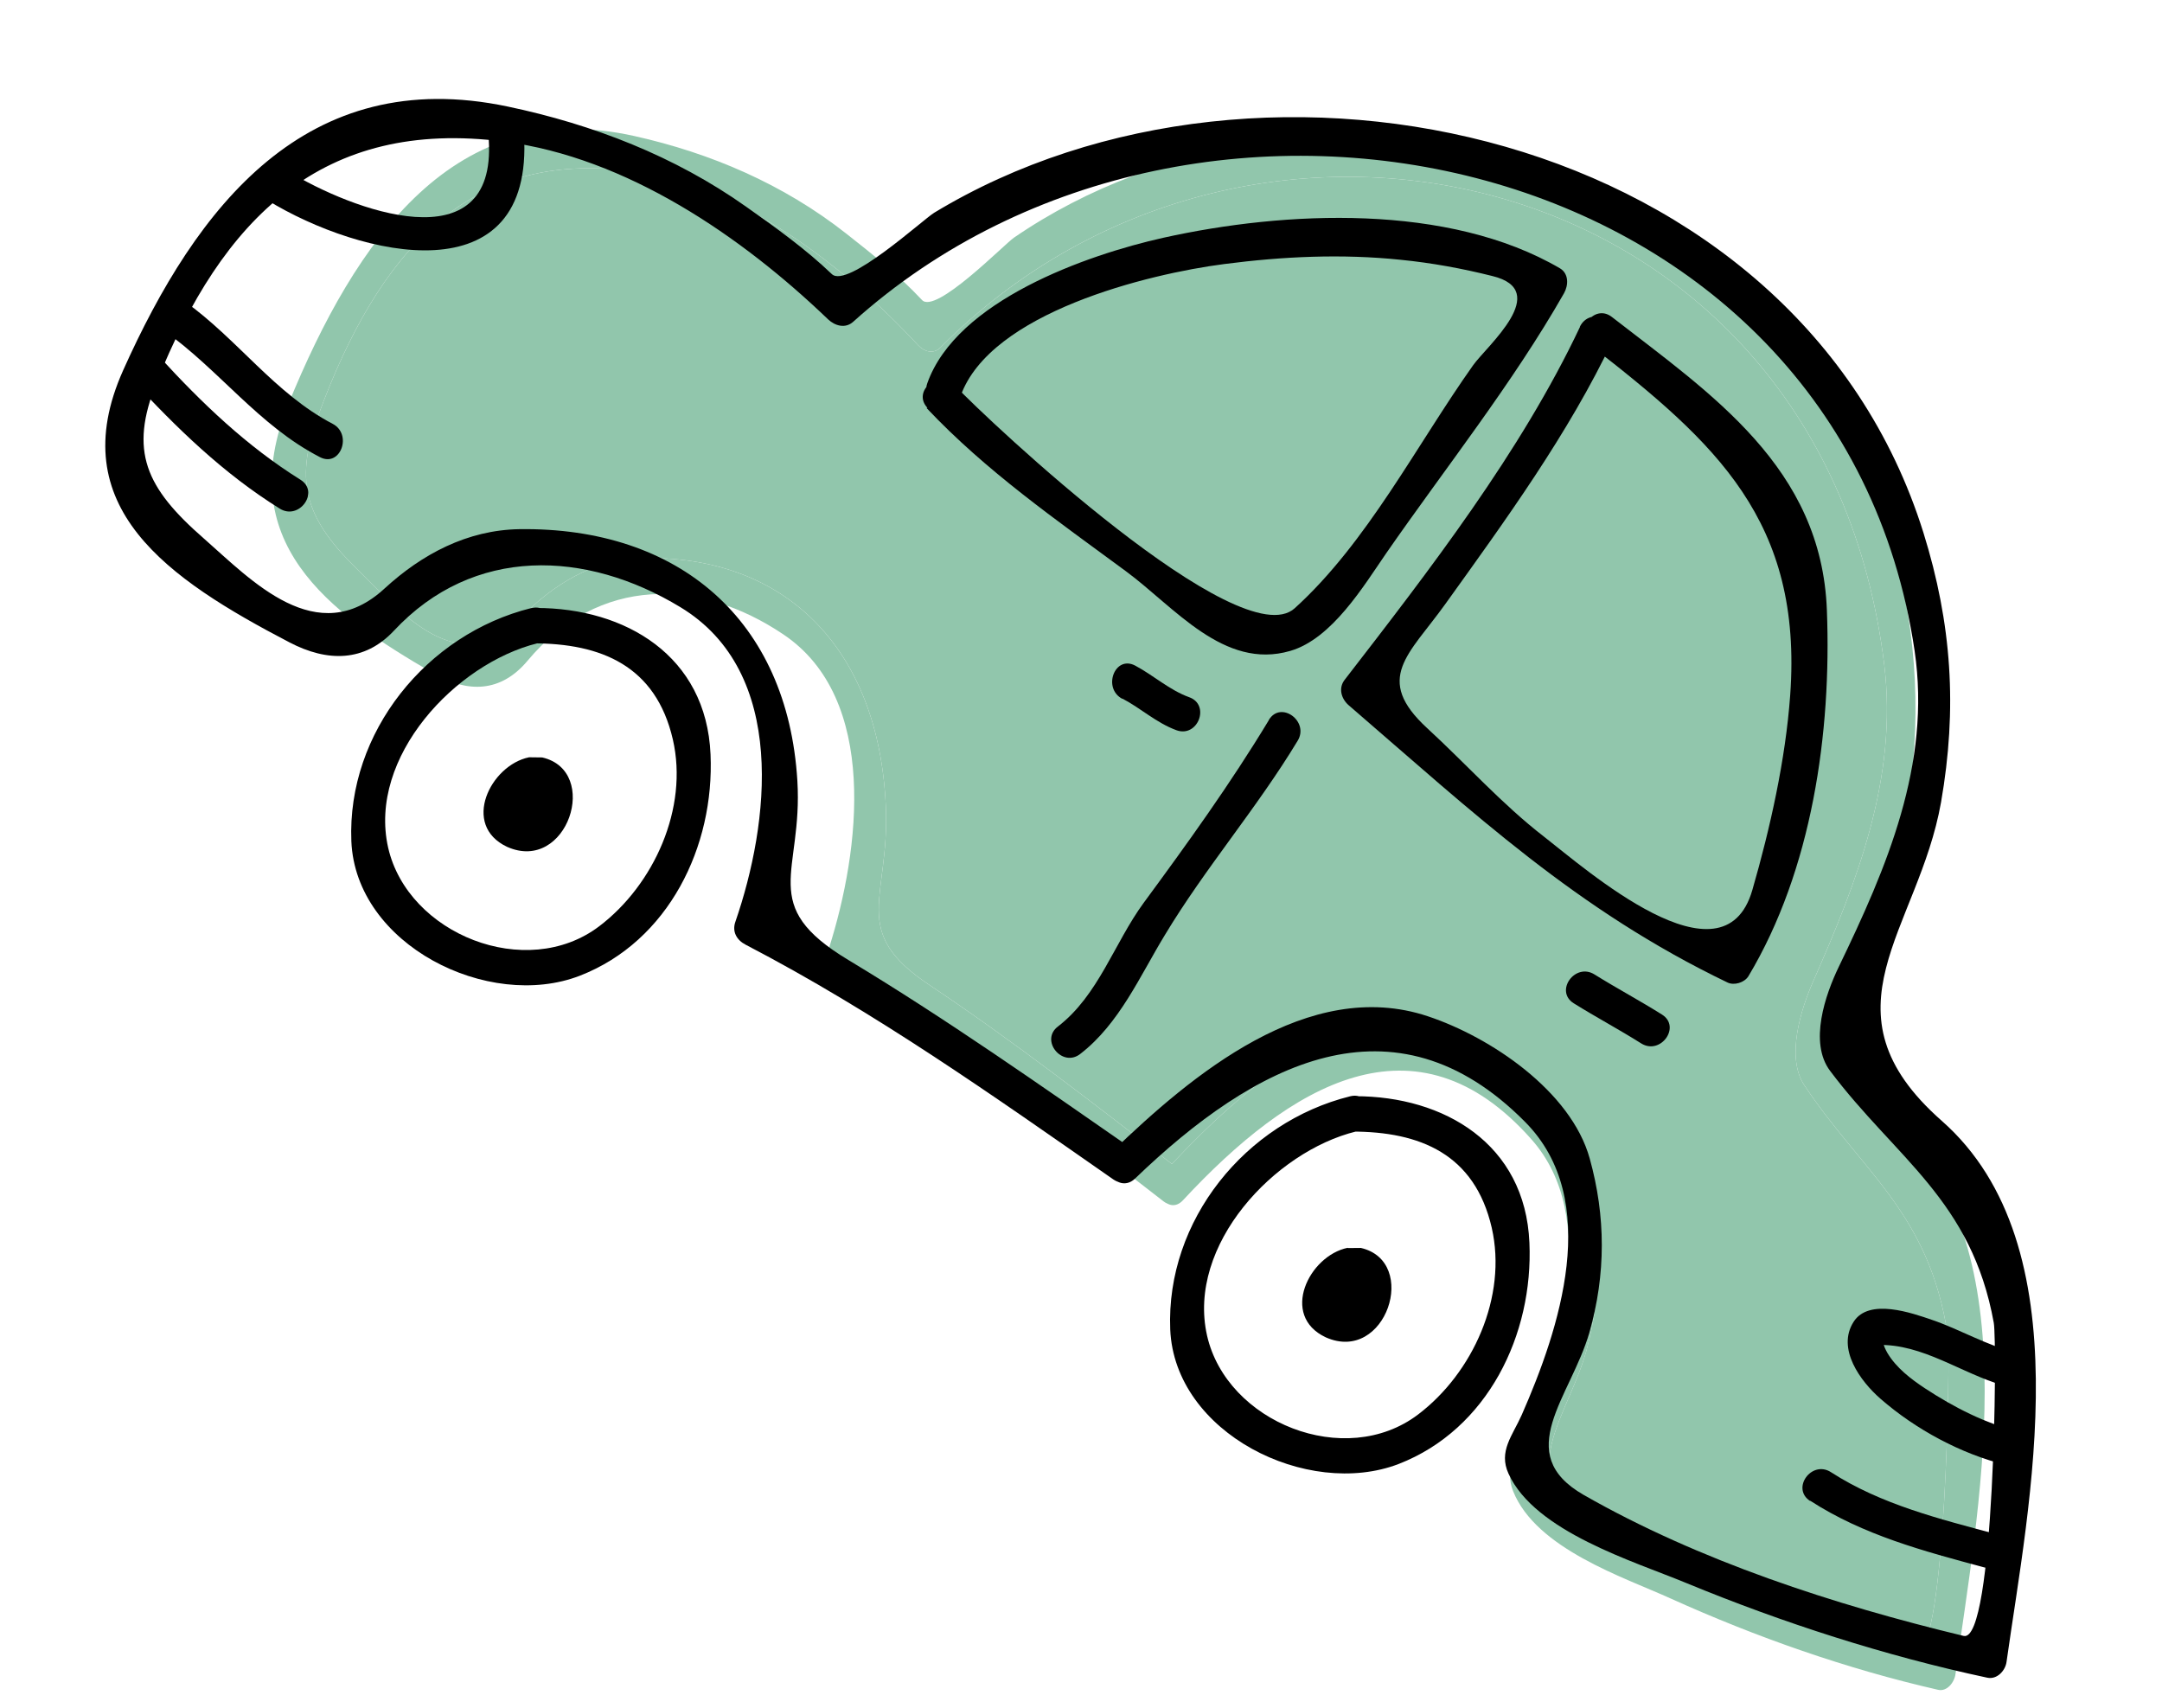<?xml version="1.0" encoding="UTF-8"?> <svg xmlns="http://www.w3.org/2000/svg" width="162" height="128" viewBox="0 0 162 128" fill="none"> <path d="M88.607 87.827C88.342 87.622 88.076 87.418 87.811 87.213C81.838 82.601 75.89 77.975 69.651 73.811C63.563 69.762 66.681 67.373 66.376 60.427C65.849 48.406 58.666 41.529 47.989 41.821C44.505 41.926 41.46 43.766 38.932 46.363C34.361 51.092 30.014 45.844 26.883 42.772C23.018 39.007 21.952 36.289 23.833 31.166C28.357 18.81 35.123 11.194 47.29 12.826C55.446 13.912 63.077 19.72 68.804 25.875C69.253 26.348 69.938 26.566 70.467 26.04C93.936 2.371 136.602 12.268 141.188 49.804C142.218 58.299 139.138 66.087 135.862 73.535C134.951 75.607 133.792 79.218 135.206 81.328C139.525 87.814 144.565 90.882 145.948 100.054C146.166 101.511 145.75 124.036 143.683 123.51C135.067 121.287 126.05 118.104 118.381 113.255C113.587 110.211 117.597 105.941 118.897 101.102C120.056 96.721 120.085 92.377 119.06 88.08C117.861 83.037 112.51 79.06 108.346 77.556C100.702 74.784 93.094 81.613 87.811 87.213C87.593 87.444 87.379 87.673 87.169 87.899C86.058 89.095 87.534 91.147 88.647 89.929C96.679 81.282 106.082 75.555 114.765 85.385C119.898 91.181 116.873 100.923 114.313 107.307C113.681 108.872 112.705 110.06 113.379 111.732C115.107 116.057 121.691 118.186 125.179 119.773C131.609 122.679 138.415 125.065 145.227 126.618C145.88 126.768 146.445 126.074 146.529 125.419C148.143 113.546 152.039 94.234 142.631 84.974C134.353 76.833 141.219 70.704 142.833 61.143C144.009 54.087 143.7 47.762 141.873 40.965C133.776 10.939 98.23 2.56 75.977 17.807C75.219 18.331 70.099 23.584 69.083 22.477C67.34 20.613 65.376 19.049 63.411 17.505C58.684 13.783 53.226 11.466 47.55 10.197C34.089 7.174 26.648 17.956 21.613 30.261C17.429 40.53 24.443 45.828 32.532 50.482C35.041 51.93 37.525 51.897 39.516 49.525C44.906 43.079 52.438 43.332 58.684 47.526C65.861 52.326 64.449 63.704 62.12 71.032C61.875 71.778 62.194 72.409 62.79 72.747C71.404 77.689 79.265 83.884 87.188 90.02C88.448 90.98 89.846 88.806 88.605 87.848L88.607 87.827Z" fill="#91C6AC"></path> <path d="M69.651 73.811C75.89 77.975 81.838 82.601 87.811 87.213C93.094 81.613 100.702 74.784 108.346 77.556C112.51 79.06 117.861 83.037 119.06 88.08C120.085 92.377 120.056 96.721 118.897 101.102C117.597 105.941 113.587 110.211 118.381 113.255C126.05 118.104 135.067 121.287 143.683 123.51C145.75 124.036 146.166 101.511 145.948 100.054C144.565 90.882 139.525 87.814 135.206 81.328C133.792 79.218 134.951 75.607 135.862 73.535C139.138 66.087 142.218 58.299 141.188 49.804C136.602 12.268 93.936 2.371 70.467 26.04C69.938 26.566 69.253 26.348 68.804 25.875C63.077 19.72 55.446 13.912 47.29 12.826C35.123 11.194 28.357 18.81 23.833 31.166C21.952 36.289 23.018 39.007 26.883 42.772C30.014 45.844 34.361 51.092 38.932 46.363C41.46 43.766 44.505 41.926 47.989 41.821C58.666 41.529 65.849 48.406 66.376 60.427C66.681 67.373 63.563 69.762 69.651 73.811Z" fill="#91C6AC"></path> <path d="M39.81 45.562C31.974 47.505 25.999 54.879 26.327 63.026C26.648 70.808 36.607 75.755 43.442 73.113C50.121 70.519 53.544 63.407 53.241 56.526C52.924 49.13 46.855 45.553 40.174 45.555C38.483 45.559 38.199 48.207 39.912 48.206C45.051 48.2 49.145 49.89 50.418 55.412C51.6 60.56 48.998 66.297 44.901 69.403C39.437 73.551 30.561 69.996 29.084 63.513C27.55 56.724 34.153 49.712 40.277 48.199C41.924 47.784 41.497 45.172 39.831 45.564L39.81 45.562Z" fill="black"></path> <path d="M39.645 56.743C36.739 57.334 34.539 61.826 37.996 63.453C42.508 65.462 45.025 57.768 40.629 56.755L39.645 56.743Z" fill="black"></path> <path d="M100.988 93.496C98.082 94.086 95.882 98.579 99.339 100.205C103.85 102.215 106.367 94.521 101.972 93.508L100.986 93.517" fill="black"></path> <path d="M101.169 82.145C93.333 84.088 87.36 91.441 87.686 99.609C88.008 107.391 97.969 112.317 104.801 109.696C111.481 107.102 114.904 99.99 114.6 93.109C114.283 85.713 108.214 82.136 101.534 82.138C99.842 82.142 99.559 84.79 101.272 84.789C106.411 84.783 110.504 86.473 111.777 91.995C112.957 97.164 110.357 102.88 106.26 105.986C100.797 110.134 91.921 106.579 90.445 100.074C88.912 93.285 95.515 86.274 101.615 84.78C103.262 84.365 102.837 81.732 101.169 82.145Z" fill="black"></path> <path d="M84.989 86.196C77.937 81.302 70.932 76.369 63.577 71.937C56.706 67.81 60.172 65.455 59.747 58.498C59.012 46.456 50.881 39.485 38.918 39.65C35.015 39.713 31.625 41.519 28.823 44.089C23.756 48.769 18.822 43.463 15.276 40.35C10.9 36.534 9.672 33.801 11.719 28.694C16.642 16.377 24.133 8.833 37.788 10.613C46.942 11.797 55.564 17.703 62.055 23.934C62.564 24.413 63.334 24.639 63.921 24.119C89.94 0.702 137.874 11.12 143.462 48.756C144.718 57.273 141.359 65.034 137.777 72.451C136.781 74.515 135.525 78.116 137.134 80.245C142.053 86.791 147.738 89.923 149.396 99.123C149.659 100.583 149.461 123.13 147.139 122.579C137.456 120.25 127.313 116.955 118.66 112.01C113.251 108.905 117.695 104.677 119.093 99.849C120.34 95.476 120.32 91.128 119.12 86.812C117.716 81.749 111.672 77.704 106.987 76.148C98.033 73.164 89.247 80.601 83.378 86.251C82.147 87.435 83.826 89.507 85.059 88.301C93.957 79.74 104.426 74.118 114.275 84.063C120.097 89.928 116.822 99.645 114.03 106.006C113.341 107.565 112.261 108.743 113.036 110.425C115.025 114.776 122.428 116.986 126.356 118.616C133.597 121.603 141.253 124.073 148.906 125.709C149.64 125.867 150.264 125.179 150.351 124.524C152.018 112.657 156.154 93.368 145.499 83.985C136.125 75.735 143.746 69.681 145.441 60.128C146.674 53.078 146.253 46.742 144.124 39.915C134.691 9.756 94.755 0.943 69.997 15.942C69.154 16.458 63.48 21.656 62.327 20.535C60.352 18.648 58.133 17.058 55.911 15.49C50.569 11.707 44.425 9.321 38.049 7.984C22.927 4.796 14.716 15.502 9.221 27.761C4.654 37.993 12.578 43.38 21.699 48.137C24.529 49.616 27.312 49.613 29.515 47.262C35.478 40.873 43.923 41.216 50.972 45.489C59.073 50.381 57.626 61.756 55.104 69.064C54.838 69.809 55.203 70.444 55.876 70.789C65.589 75.84 74.472 82.136 83.424 88.375C84.848 89.351 86.389 87.191 84.987 86.217L84.989 86.196Z" fill="black"></path> <path d="M20.033 15C27.038 19.291 40.054 22.335 39.259 10.031C39.149 8.328 36.536 8.776 36.624 10.476C37.217 19.849 26.299 15.727 21.576 12.819C20.123 11.926 18.54 14.082 20.014 14.977L20.033 15Z" fill="black"></path> <path d="M69.427 30.573C73.903 35.319 79.133 38.941 84.36 42.799C87.993 45.471 91.697 50.227 96.68 48.772C99.81 47.861 102.17 43.919 103.87 41.454C108.316 35.043 113.327 28.752 117.187 21.983C117.524 21.395 117.568 20.522 116.902 20.113C108.544 15.218 96.326 15.786 87.176 17.814C81.396 19.104 71.679 22.531 69.483 28.716C68.916 30.33 71.389 31.302 71.979 29.669C74.203 23.424 86.009 20.524 91.734 19.785C96.137 19.214 100.546 19.008 104.954 19.466C107.265 19.695 109.558 20.114 111.814 20.68C116.331 21.77 111.402 25.928 110.381 27.369C106.177 33.29 102.451 40.65 97.018 45.572C92.947 49.28 74.082 31.569 71.543 28.877C70.382 27.627 68.311 29.306 69.493 30.558L69.427 30.573Z" fill="black"></path> <path d="M118.396 24.48C113.954 33.889 107.081 42.757 100.746 50.951C100.278 51.569 100.501 52.34 101.032 52.821C110.462 60.948 118.118 68.172 129.44 73.617C129.93 73.859 130.702 73.635 131.007 73.152C135.777 65.188 137.245 54.907 136.89 45.729C136.493 35.028 128.236 29.543 120.781 23.752C119.429 22.698 117.867 24.855 119.218 25.91C128.562 33.172 135.089 39.042 134.14 52.094C133.791 56.92 132.639 62.073 131.303 66.694C129.123 74.228 118.787 65.091 115.685 62.685C112.543 60.255 109.864 57.249 106.94 54.562C102.898 50.843 105.58 49.053 108.288 45.275C112.808 38.978 117.539 32.488 120.869 25.452C121.601 23.898 119.105 22.944 118.373 24.499L118.396 24.48Z" fill="black"></path> <path d="M95.073 53.965C92.205 58.713 88.979 63.19 85.689 67.66C83.485 70.675 82.306 74.583 79.27 76.916C77.904 77.958 79.604 80.032 80.951 78.966C83.873 76.708 85.402 73.155 87.269 70.086C90.293 65.054 94.185 60.557 97.233 55.507C98.126 54.053 95.971 52.47 95.075 53.944L95.073 53.965Z" fill="black"></path> <path d="M84.101 52.344C85.505 53.083 86.64 54.158 88.148 54.714C89.76 55.302 90.714 52.806 89.1 52.239C87.632 51.709 86.435 50.605 85.052 49.869C83.525 49.075 82.593 51.574 84.099 52.365L84.101 52.344Z" fill="black"></path> <path d="M117.917 75.174C119.591 76.218 121.32 77.138 122.972 78.18C124.423 79.094 125.986 76.936 124.535 76.022C122.882 74.981 121.153 74.06 119.479 73.017C118.028 72.102 116.466 74.26 117.917 75.174Z" fill="black"></path> <path d="M9.862 28.424C13.207 32.052 16.742 35.485 20.958 38.108C22.409 39.022 23.971 36.864 22.52 35.95C18.487 33.431 15.124 30.208 11.936 26.724C10.777 25.453 8.703 27.153 9.885 28.405L9.862 28.424Z" fill="black"></path> <path d="M12.28 24.767C16.421 27.703 19.389 31.894 23.973 34.253C25.5 35.047 26.433 32.548 24.927 31.757C20.61 29.51 17.765 25.374 13.844 22.588C12.444 21.593 10.882 23.751 12.282 24.746L12.28 24.767Z" fill="black"></path> <path d="M151.266 107.272C148.757 106.66 146.394 105.441 144.243 104.029C143.178 103.325 142.083 102.488 141.423 101.374C141.295 101.147 141.098 100.764 141.102 100.507C141.123 100.937 140.544 100.73 141.331 100.787C144.632 100.963 147.533 103.242 150.694 103.961C152.367 104.363 152.611 101.689 150.957 101.311C148.906 100.83 146.823 99.596 144.772 98.9C143.281 98.389 140.034 97.233 138.891 99.046C137.6 101.06 139.413 103.509 140.911 104.813C143.513 107.083 146.926 108.941 150.312 109.769C151.964 110.168 152.937 107.695 151.264 107.294L151.266 107.272Z" fill="black"></path> <path d="M135.638 112.448C139.622 115.027 144.128 116.222 148.675 117.443C150.323 117.884 151.295 115.411 149.627 114.968C145.351 113.817 140.962 112.74 137.198 110.312C135.749 109.376 134.187 111.534 135.636 112.47L135.638 112.448Z" fill="black"></path> </svg> 